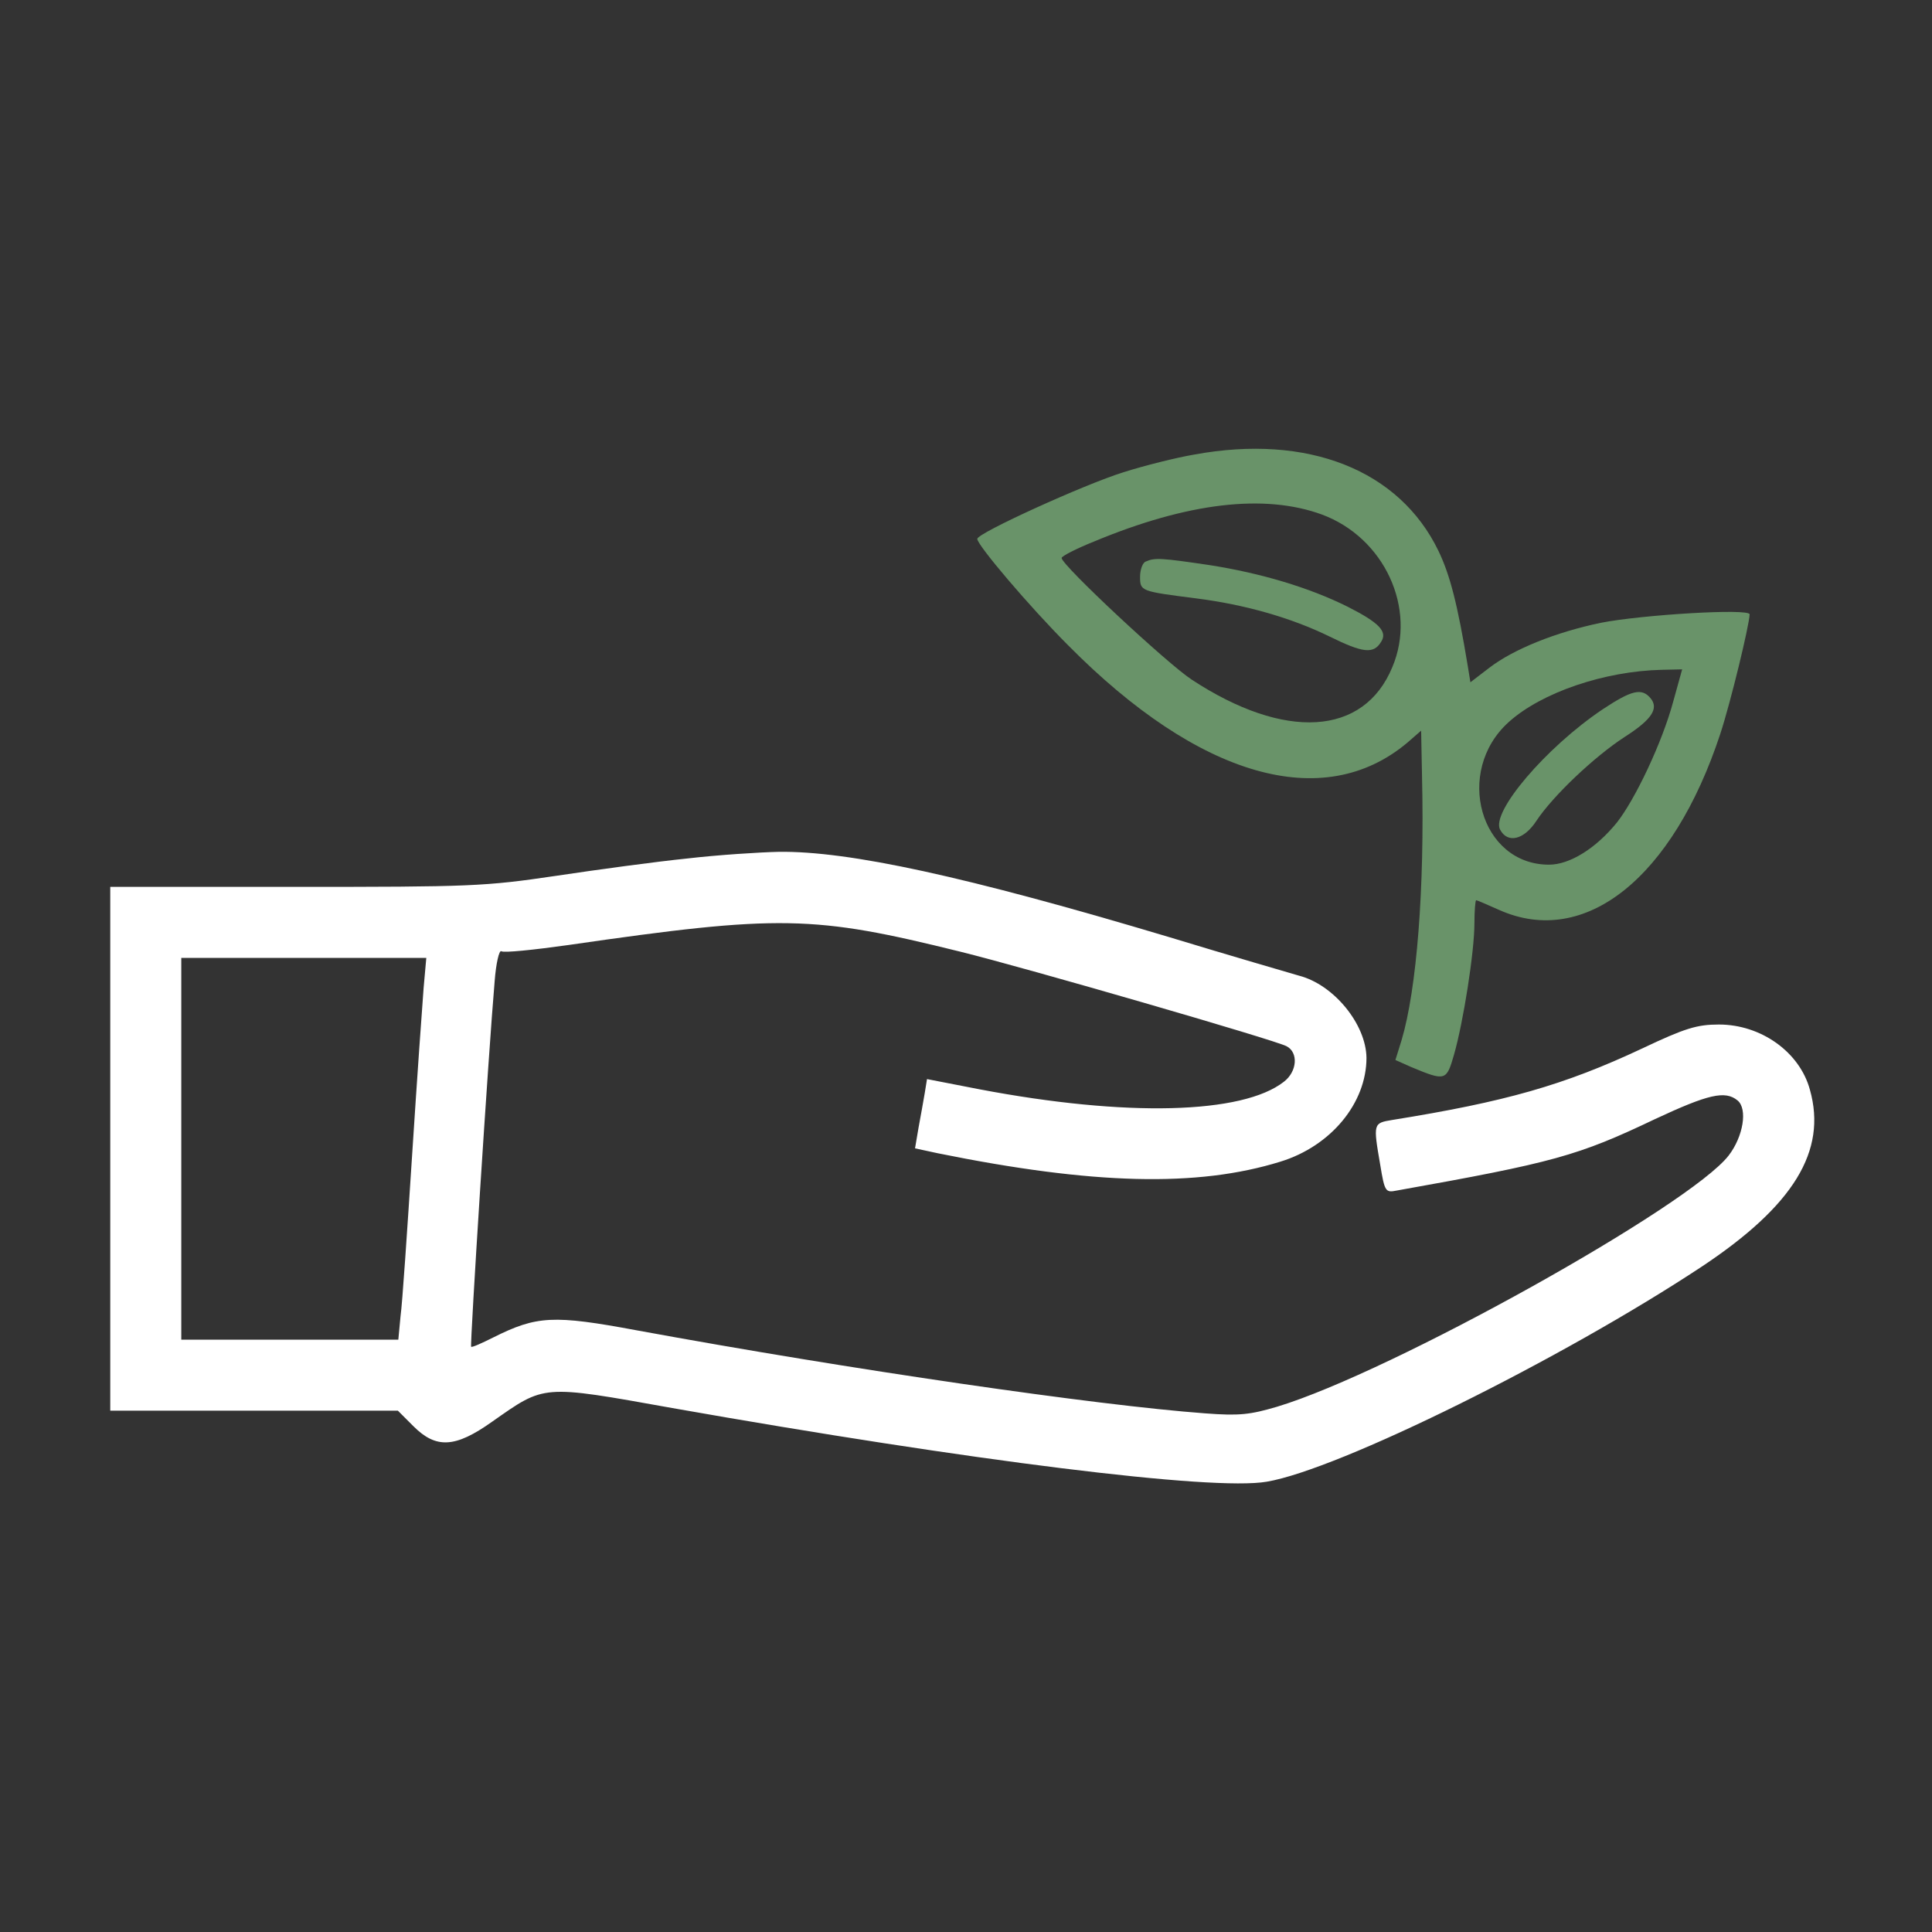 <?xml version="1.0" encoding="UTF-8" standalone="no"?>
<svg
   id="eZqjx2GtcQI1"
   viewBox="0 0 200 200"
   shape-rendering="geometricPrecision"
   text-rendering="geometricPrecision"
   version="1.1"
   sodipodi:docname="eco-friendly.svg"
   width="200"
   height="200"
   inkscape:version="1.1.2 (0a00cf5339, 2022-02-04, custom)"
   xmlns:inkscape="http://www.inkscape.org/namespaces/inkscape"
   xmlns:sodipodi="http://sodipodi.sourceforge.net/DTD/sodipodi-0.dtd"
   xmlns="http://www.w3.org/2000/svg"
   xmlns:svg="http://www.w3.org/2000/svg">
  <rect x="0" y="0" width="200" height="200" fill="#333333" stroke="none"/>
  <defs
     id="defs21" />
  <sodipodi:namedview
     id="namedview19"
     pagecolor="#505050"
     bordercolor="#eeeeee"
     borderopacity="1"
     inkscape:pageshadow="0"
     inkscape:pageopacity="0"
     inkscape:pagecheckerboard="0"
     showgrid="false"
     inkscape:zoom="1.5520833"
     inkscape:cx="274.14765"
     inkscape:cy="239.67785"
     inkscape:window-width="1920"
     inkscape:window-height="1015"
     inkscape:window-x="0"
     inkscape:window-y="32"
     inkscape:window-maximized="1"
     inkscape:current-layer="eZqjx2GtcQI1" />
  <style
     id="style2"><![CDATA[#eZqjx2GtcQI4 {animation: eZqjx2GtcQI4__m 3000ms linear infinite normal forwards}@keyframes eZqjx2GtcQI4__m { 0% {d: path('M6351.9,3051.8C6247.2,3033.9,6063.4,2988,5943.4,2949.7C5721.3,2880.8,5103.5,2600,5103.5,2566.8C5103.5,2531.1,5402.2,2178.8,5626.8,1954.1C6379.9,1193.4,7094.7,989.1,7577.2,1395L7656.3,1463.9L7661.4,1198.4C7676.7,555.1,7630.8,-24.4,7544,-315.4L7508.3,-430.3L7600.2,-471.2C7796.8,-552.9,7801.9,-550.3,7845.3,-399.7C7898.9,-213.3,7962.7,192.5,7962.7,355.9C7962.7,427.4,7967.8,488.7,7972.9,488.7C7978,488.7,8036.7,463.2,8105.6,432.5C8598.3,213,9103.8,616.3,9376.9,1446C9435.6,1624.7,9542.8,2066.3,9545.4,2132.7C9545.4,2168.5,8922.5,2130.2,8690.2,2084.2C8432.4,2030.6,8189.8,1933.6,8049.4,1826.3L7939.6,1742.1L7924.3,1836.6C7865.6,2191.5,7822.2,2359.9,7755.8,2497.8C7531.3,2962.5,7005.5,3171.8,6351.9,3051.8ZM7084.6,2707.2C7444.6,2574.5,7633.5,2166,7490.5,1829C7327.1,1433.3,6872.7,1405.2,6336.6,1757.5C6196.2,1849.4,5588.6,2416.1,5588.6,2457C5588.6,2467.2,5672.8,2510.6,5774.9,2551.5C6313.6,2776.1,6755.3,2827.2,7084.6,2707.2ZM9106.4,1632.5C9042.6,1395.1,8886.9,1068.3,8782.2,935.6C8662.2,787.5,8511.6,693.1,8391.6,693.1C7995.9,693.1,7845.3,1229.2,8159.3,1512.6C8348.2,1683.6,8710.7,1806.2,9040,1813.8L9157.4,1816.4Z')} 50% {d: path('M6014.627,2967.025C5909.927,2949.125,5726.127,2903.225,5606.127,2864.925C5384.027,2796.025,4766.227,2515.225,4766.227,2482.025C4766.227,2446.325,5064.927,2094.025,5289.527,1869.325C6042.627,1108.625,6757.427,904.325,7239.927,1310.225L7319.027,1379.125L7324.127,1113.625C7339.427,470.325,7630.8,-24.4,7544,-315.4L7508.3,-430.3L7600.2,-471.2C7796.8,-552.9,7801.9,-550.3,7845.3,-399.7C7898.9,-213.3,7625.427,107.725,7625.427,271.125C7625.427,342.625,7630.527,403.925,7635.627,403.925C7640.727,403.925,7699.427,378.425,7768.327,347.725C8261.027,128.225,8766.527,531.525,9039.627,1361.225C9098.327,1539.925,9205.527,1981.525,9208.127,2047.925C9208.127,2083.725,8585.227,2045.425,8352.927,1999.425C8095.127,1945.825,7852.527,1848.825,7712.127,1741.525L7602.327,1657.325L7587.027,1751.825C7528.327,2106.725,7484.927,2275.125,7418.527,2413.025C7194.027,2877.725,6668.227,3087.025,6014.627,2967.025ZM6747.327,2622.425C7107.327,2489.725,7296.227,2081.225,7153.227,1744.225C6989.827,1348.525,6535.427,1320.425,5999.327,1672.725C5858.927,1764.625,5251.327,2331.325,5251.327,2372.225C5251.327,2382.425,5335.527,2425.825,5437.627,2466.725C5976.327,2691.325,6418.027,2742.425,6747.327,2622.425ZM8769.127,1547.725C8705.327,1310.325,8549.627,983.525,8444.927,850.825C8324.927,702.725,8174.327,608.325,8054.327,608.325C7658.627,608.325,7508.027,1144.425,7822.027,1427.825C8010.927,1598.825,8373.427,1721.425,8702.727,1729.025L8820.127,1731.625Z')} 100% {d: path('M6464.186,3070.769C6359.486,3052.869,6175.686,3006.969,6055.686,2968.669C5833.586,2899.769,5215.786,2618.969,5215.786,2585.769C5215.786,2550.069,5514.486,2197.769,5739.086,1973.069C6492.186,1212.369,7206.986,1008.069,7689.486,1413.969L7768.586,1482.869L7773.686,1217.369C7788.986,574.069,7630.8,-24.4,7544,-315.4L7508.3,-430.3L7600.2,-471.2C7796.8,-552.9,7801.9,-550.3,7845.3,-399.7C7898.9,-213.3,8074.986,211.469,8074.986,374.869C8074.986,446.369,8080.086,507.669,8085.186,507.669C8090.286,507.669,8148.986,482.169,8217.886,451.469C8710.586,231.969,9216.086,635.269,9489.186,1464.969C9547.886,1643.669,9655.086,2085.269,9657.686,2151.669C9657.686,2187.469,9034.786,2149.169,8802.486,2103.169C8544.686,2049.569,8302.086,1952.569,8161.686,1845.269L8051.886,1761.069L8036.586,1855.569C7977.886,2210.469,7934.486,2378.869,7868.086,2516.769C7643.586,2981.469,7117.786,3190.769,6464.186,3070.769ZM7196.886,2726.169C7556.886,2593.469,7745.786,2184.969,7602.786,1847.969C7439.386,1452.269,6984.986,1424.169,6448.886,1776.469C6308.486,1868.369,5700.886,2435.069,5700.886,2475.969C5700.886,2486.169,5785.086,2529.569,5887.186,2570.469C6425.886,2795.069,6867.586,2846.169,7196.886,2726.169ZM9218.686,1651.469C9154.886,1414.069,8999.186,1087.269,8894.486,954.569C8774.486,806.469,8623.886,712.069,8503.886,712.069C8108.186,712.069,7957.586,1248.169,8271.586,1531.569C8460.486,1702.569,8822.986,1825.169,9152.286,1832.769L9269.686,1835.369Z')}} #eZqjx2GtcQI5_to {animation: eZqjx2GtcQI5_to__to 3000ms linear infinite normal forwards}@keyframes eZqjx2GtcQI5_to__to { 0% {transform: translate(7500.127px,1648.439px)} 50% {transform: translate(7188.894px,1544.694px)} 100% {transform: translate(7603.872px,1648.439px)}}]]></style>
  <g
     transform="translate(31.351,22.009)"
     id="g16">
    <g
       transform="matrix(0.018,0,0,-0.018,-21.737,79.978)"
       id="g14">
      <path
         id="eZqjx2GtcQI4"
         d="m 6351.9,3051.8 c -104.7,-17.9 -288.5,-63.8 -408.5,-102.1 -222.1,-68.9 -839.9,-349.7 -839.9,-382.9 0,-35.7 298.7,-388 523.3,-612.7 753.1,-760.7 1467.9,-965 1950.4,-559.1 l 79.1,68.9 5.1,-265.5 C 7676.7,555.1 7630.8,-24.4 7544,-315.4 l -35.7,-114.9 91.9,-40.9 c 196.6,-81.7 201.7,-79.1 245.1,71.5 53.6,186.4 117.4,592.2 117.4,755.6 0,71.5 5.1,132.8 10.2,132.8 5.1,0 63.8,-25.5 132.7,-56.2 492.7,-219.5 998.2,183.8 1271.3,1013.5 58.7,178.7 165.9,620.3 168.5,686.7 0,35.8 -622.9,-2.5 -855.2,-48.5 -257.8,-53.6 -500.4,-150.6 -640.8,-257.9 l -109.8,-84.2 -15.3,94.5 c -58.7,354.9 -102.1,523.3 -168.5,661.2 -224.5,464.7 -750.3,674 -1403.9,554 z m 732.7,-344.6 c 360,-132.7 548.9,-541.2 405.9,-878.2 -163.4,-395.7 -617.8,-423.8 -1153.9,-71.5 -140.4,91.9 -748,658.6 -748,699.5 0,10.2 84.2,53.6 186.3,94.5 538.7,224.6 980.4,275.7 1309.7,155.7 z M 9106.4,1632.5 c -63.8,-237.4 -219.5,-564.2 -324.2,-696.9 -120,-148.1 -270.6,-242.5 -390.6,-242.5 -395.7,0 -546.3,536.1 -232.3,819.5 188.9,171 551.4,293.6 880.7,301.2 l 117.4,2.6 z"
         transform="translate(-17.291)"
         fill="#699369" />
      <g
         id="eZqjx2GtcQI5_to"
         transform="translate(7500.127,1648.439)">
        <g
           transform="translate(-7500.127,-1648.439)"
           id="g9">
          <path
             d="m 6055.8,2436.6 c -17.9,-5.1 -33.2,-45.9 -33.2,-86.8 0,-84.2 2.5,-84.2 321.6,-125.1 283.4,-35.8 548.9,-112.3 768.4,-219.6 191.5,-94.4 252.7,-102.1 296.1,-30.6 38.3,58.7 -10.2,109.8 -191.5,201.7 -219.5,109.8 -500.4,194 -796.5,240 -275.6,40.8 -313.8,43.4 -364.9,20.4 z"
             fill="#699369"
             id="path5" />
          <path
             d="M 8682.7,1586.5 C 8355.9,1367 8039.4,994.3 8093,894.7 c 43.4,-81.7 137.9,-58.7 209.3,51.1 94.5,143 334.4,370.2 508,482.5 155.7,99.6 196.6,163.4 148.1,222.1 -51.1,61.2 -109.8,45.9 -275.7,-63.9 z"
             fill="#699369"
             id="path7" />
        </g>
      </g>
      <path
         d="M 3418.7,728.7 C 3242.6,710.9 2903,664.9 2665.6,629.2 2252,567.9 2172.9,565.4 1164.5,565.4 H 100 V -940.8 -2447 h 827.1 827.1 l 89.3,-89.4 c 130.2,-130.2 240,-125.1 451.9,25.5 306.3,214.4 280.8,214.4 1036.5,79.1 1720.6,-303.8 3106.8,-477.4 3418.3,-423.8 413.6,68.9 1697.6,704.6 2504.3,1238.1 525.9,349.7 719.9,663.7 620.4,1016 -58.7,217 -280.8,375.3 -523.3,375.3 -125.1,0 -194,-20.4 -441.7,-137.9 -451.8,-211.9 -786.3,-306.3 -1437.3,-411 -109.8,-17.9 -109.8,-20.4 -68.9,-257.9 25.5,-155.7 30.6,-160.8 94.5,-148.1 901.2,160.8 1041.6,199.1 1485.8,411 306.3,142.9 403.3,165.9 474.8,107.2 58.7,-48.5 33.2,-206.8 -51.1,-316.5 -222.1,-288.2 -1937.6,-1245.5 -2596.3,-1444.6 -155.7,-45.9 -217,-53.6 -416.1,-38.3 -622.9,46 -2029.5,250.2 -3267.6,477.4 -479.9,89.4 -574.4,84.2 -824.6,-40.8 -66.4,-33.2 -122.5,-58.7 -127.6,-53.6 -7.7,7.7 99.6,1690 135.3,2103.6 7.6,99.6 25.5,178.7 38.3,171 12.8,-10.2 186.3,7.7 385.5,35.7 1217.7,176.2 1409.2,171 2254.2,-38.3 372.7,-91.9 1810,-508 1876.3,-543.7 68.9,-35.7 61.3,-145.5 -15.3,-204.2 -237.4,-186.4 -906.3,-204.2 -1751.3,-43.4 l -301.3,58.6 -12.8,-79.2 c -7.6,-43.4 -23,-132.8 -35.7,-199.1 l -20.4,-120 130.2,-28.1 c 893.5,-181.3 1493.4,-196.6 1970.8,-48.5 291,89.3 495.3,337 495.3,597.4 -2.5,194 -188.9,421.2 -388,472.3 -61.3,17.9 -395.7,114.9 -748,222.1 C 5019.3,626.6 4347.9,772.2 3944.6,767 3832.3,764.5 3594.8,749.2 3418.7,728.7 Z M 1902.3,-14.1 c -7.7,-97 -38.3,-528.4 -66.4,-965 -28.1,-434 -56.2,-852.7 -66.4,-924.1 l -12.8,-135.3 H 1131.3 508.5 V -940.8 156.9 h 704.5 704.6 z"
         fill="#ffffff"
         id="path12" />
    </g>
  </g>
</svg>

